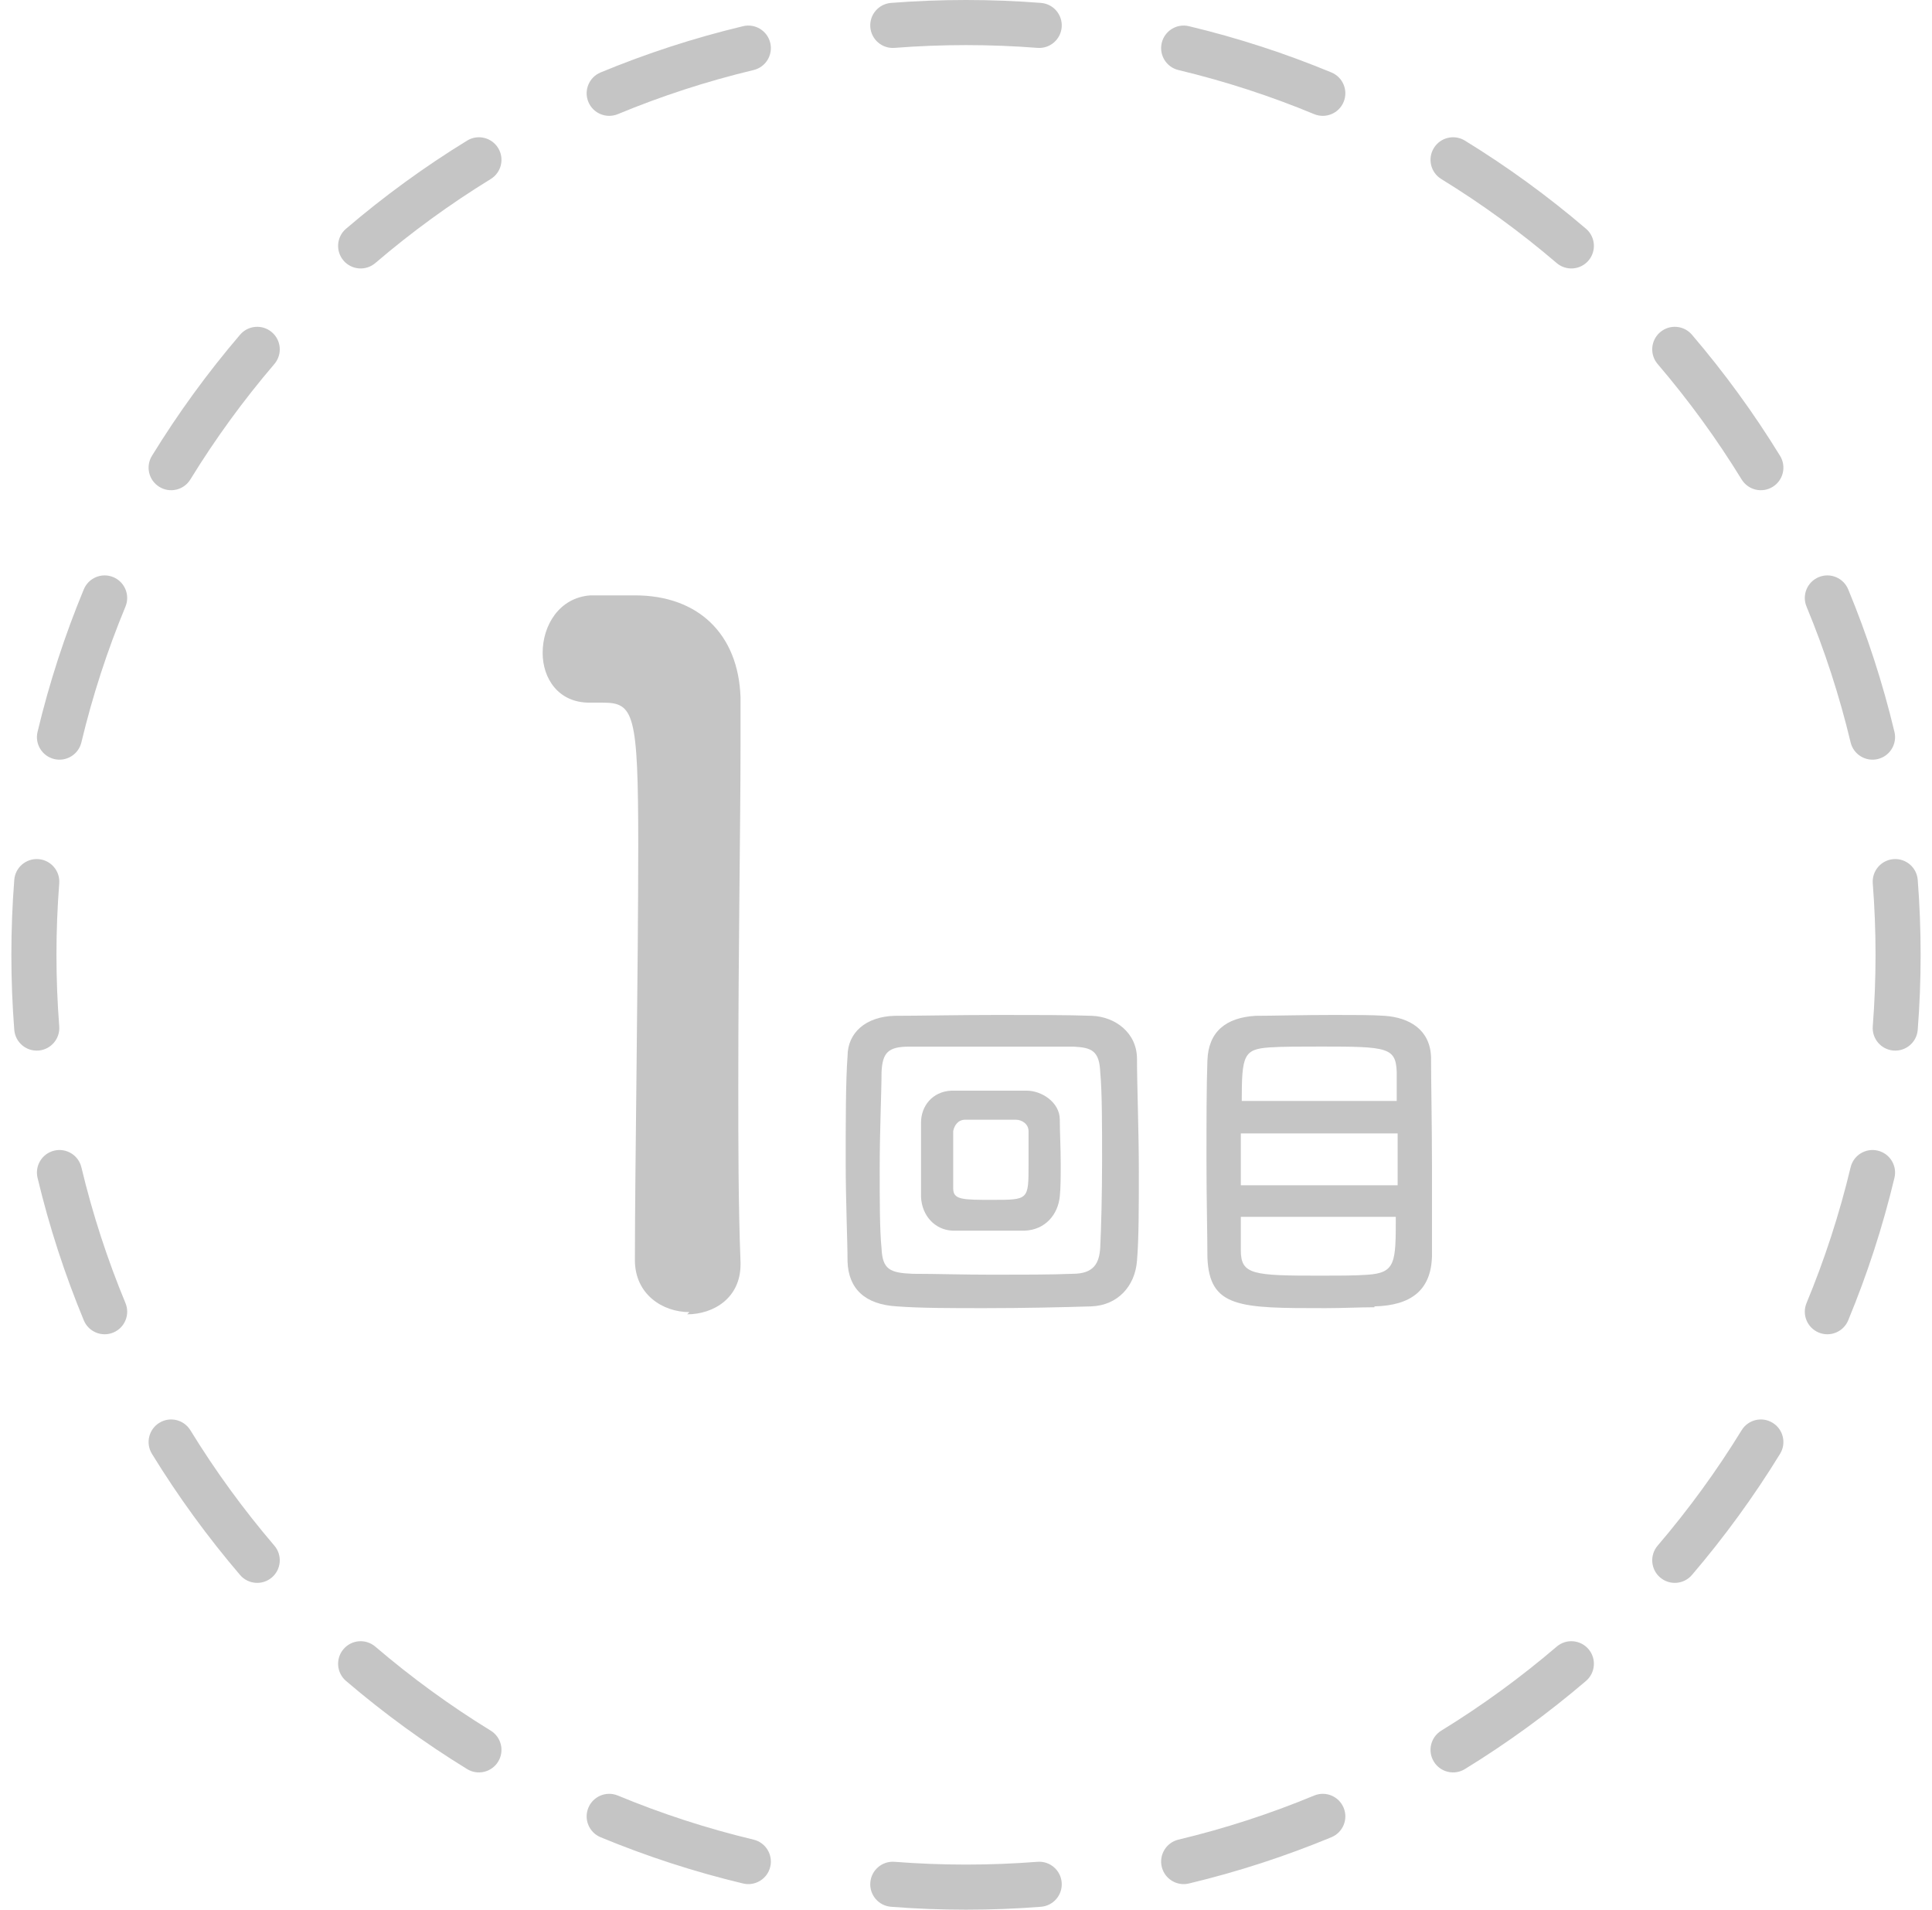 <svg width="85" height="84" viewBox="0 0 85 84" fill="none" xmlns="http://www.w3.org/2000/svg">
<g clip-path="url(#clip0_11223_21745)">
<path fill-rule="evenodd" clip-rule="evenodd" d="M39.203 0.128C40.291 0.043 41.391 0 42.5 0C43.609 0 44.709 0.043 45.797 0.128C46.344 0.17 46.752 0.647 46.71 1.194C46.667 1.74 46.19 2.148 45.644 2.106C44.607 2.025 43.558 1.984 42.5 1.984C41.442 1.984 40.393 2.025 39.356 2.106C38.81 2.148 38.333 1.74 38.29 1.194C38.248 0.647 38.656 0.17 39.203 0.128ZM33.888 1.886C34.015 2.418 33.687 2.954 33.154 3.081C31.097 3.573 29.102 4.224 27.183 5.02C26.677 5.23 26.096 4.99 25.886 4.484C25.676 3.978 25.916 3.397 26.423 3.187C28.438 2.352 30.533 1.668 32.692 1.152C33.225 1.024 33.76 1.353 33.888 1.886ZM51.112 1.886C51.24 1.353 51.775 1.024 52.308 1.152C54.467 1.668 56.562 2.352 58.577 3.187C59.084 3.397 59.324 3.978 59.114 4.484C58.904 4.99 58.323 5.23 57.817 5.02C55.898 4.224 53.903 3.573 51.846 3.081C51.313 2.954 50.985 2.418 51.112 1.886ZM63.084 6.511C63.37 6.044 63.981 5.898 64.448 6.184C66.328 7.338 68.109 8.636 69.778 10.062C70.194 10.418 70.243 11.045 69.887 11.461C69.531 11.878 68.905 11.927 68.488 11.571C66.898 10.211 65.201 8.975 63.41 7.875C62.943 7.588 62.797 6.977 63.084 6.511ZM21.916 6.511C22.203 6.977 22.057 7.588 21.59 7.875C19.799 8.975 18.102 10.211 16.512 11.571C16.095 11.927 15.469 11.878 15.113 11.461C14.757 11.045 14.806 10.418 15.223 10.062C16.891 8.636 18.672 7.338 20.552 6.184C21.019 5.898 21.63 6.044 21.916 6.511ZM11.961 14.613C12.378 14.969 12.427 15.595 12.071 16.012C10.711 17.602 9.475 19.299 8.375 21.09C8.088 21.557 7.477 21.703 7.011 21.416C6.544 21.13 6.398 20.519 6.684 20.052C7.838 18.172 9.136 16.391 10.562 14.723C10.918 14.306 11.545 14.257 11.961 14.613ZM73.039 14.613C73.455 14.257 74.082 14.306 74.438 14.723C75.864 16.391 77.162 18.172 78.316 20.052C78.602 20.519 78.456 21.13 77.989 21.416C77.522 21.703 76.912 21.557 76.625 21.09C75.525 19.299 74.288 17.602 72.929 16.012C72.573 15.595 72.622 14.969 73.039 14.613ZM4.984 25.386C5.49 25.596 5.73 26.177 5.52 26.683C4.724 28.602 4.073 30.597 3.581 32.654C3.454 33.187 2.918 33.515 2.386 33.388C1.853 33.26 1.524 32.725 1.652 32.192C2.168 30.033 2.852 27.938 3.687 25.923C3.897 25.416 4.478 25.176 4.984 25.386ZM80.016 25.386C80.522 25.176 81.103 25.416 81.313 25.923C82.148 27.938 82.832 30.033 83.348 32.192C83.476 32.725 83.147 33.26 82.614 33.388C82.082 33.515 81.546 33.187 81.419 32.654C80.927 30.597 80.276 28.602 79.48 26.683C79.27 26.177 79.51 25.596 80.016 25.386ZM1.694 37.79C2.24 37.833 2.648 38.31 2.606 38.856C2.525 39.893 2.484 40.942 2.484 42C2.484 43.058 2.525 44.107 2.606 45.144C2.648 45.69 2.24 46.167 1.694 46.21C1.147 46.252 0.67 45.844 0.628 45.297C0.543 44.209 0.5 43.109 0.5 42C0.5 40.891 0.543 39.791 0.628 38.703C0.67 38.156 1.147 37.748 1.694 37.79ZM83.306 37.79C83.853 37.748 84.33 38.156 84.372 38.703C84.457 39.791 84.5 40.891 84.5 42C84.5 43.109 84.457 44.209 84.372 45.297C84.33 45.844 83.853 46.252 83.306 46.21C82.76 46.167 82.352 45.69 82.394 45.144C82.475 44.107 82.516 43.058 82.516 42C82.516 40.942 82.475 39.893 82.394 38.856C82.352 38.31 82.76 37.833 83.306 37.79ZM2.386 50.612C2.918 50.485 3.454 50.813 3.581 51.346C4.073 53.403 4.724 55.398 5.52 57.317C5.73 57.823 5.49 58.404 4.984 58.614C4.478 58.824 3.897 58.584 3.687 58.077C2.852 56.062 2.168 53.967 1.652 51.808C1.524 51.275 1.853 50.74 2.386 50.612ZM82.614 50.612C83.147 50.74 83.476 51.275 83.348 51.808C82.832 53.967 82.148 56.062 81.313 58.077C81.103 58.584 80.522 58.824 80.016 58.614C79.51 58.404 79.27 57.823 79.48 57.317C80.276 55.398 80.927 53.403 81.419 51.346C81.546 50.813 82.082 50.485 82.614 50.612ZM7.011 62.584C7.477 62.297 8.088 62.443 8.375 62.91C9.475 64.701 10.711 66.398 12.071 67.988C12.427 68.405 12.378 69.031 11.961 69.387C11.545 69.743 10.918 69.694 10.562 69.278C9.136 67.609 7.838 65.828 6.684 63.948C6.398 63.481 6.544 62.87 7.011 62.584ZM77.989 62.584C78.456 62.87 78.602 63.481 78.316 63.948C77.162 65.828 75.864 67.609 74.438 69.278C74.082 69.694 73.455 69.743 73.039 69.387C72.622 69.031 72.573 68.405 72.929 67.988C74.288 66.398 75.525 64.701 76.625 62.91C76.912 62.443 77.522 62.297 77.989 62.584ZM15.113 72.539C15.469 72.122 16.095 72.073 16.512 72.429C18.102 73.788 19.799 75.025 21.59 76.125C22.057 76.412 22.203 77.022 21.916 77.489C21.63 77.956 21.019 78.102 20.552 77.816C18.672 76.662 16.891 75.364 15.223 73.938C14.806 73.582 14.757 72.955 15.113 72.539ZM69.887 72.539C70.243 72.955 70.194 73.582 69.778 73.938C68.109 75.364 66.328 76.662 64.448 77.816C63.981 78.102 63.37 77.956 63.084 77.489C62.797 77.022 62.943 76.412 63.41 76.125C65.201 75.025 66.898 73.788 68.488 72.429C68.905 72.073 69.531 72.122 69.887 72.539ZM25.886 79.516C26.096 79.01 26.677 78.77 27.183 78.98C29.102 79.776 31.097 80.427 33.154 80.919C33.687 81.046 34.015 81.582 33.888 82.114C33.76 82.647 33.225 82.976 32.692 82.848C30.533 82.332 28.438 81.648 26.423 80.813C25.916 80.603 25.676 80.022 25.886 79.516ZM59.114 79.516C59.324 80.022 59.084 80.603 58.577 80.813C56.562 81.648 54.467 82.332 52.308 82.848C51.775 82.976 51.24 82.647 51.112 82.114C50.985 81.582 51.313 81.046 51.846 80.919C53.903 80.427 55.898 79.776 57.817 78.98C58.323 78.77 58.904 79.01 59.114 79.516ZM38.29 82.806C38.333 82.26 38.81 81.852 39.356 81.894C40.393 81.975 41.442 82.016 42.5 82.016C43.558 82.016 44.607 81.975 45.644 81.894C46.19 81.852 46.667 82.26 46.71 82.806C46.752 83.353 46.344 83.83 45.797 83.872C44.709 83.957 43.609 84 42.5 84C41.391 84 40.291 83.957 39.203 83.872C38.656 83.83 38.248 83.353 38.29 82.806Z" fill="#C5C5C5"/>
<path d="M30.33 57.715C29.156 57.715 27.933 56.937 27.933 55.428C27.933 51.536 28.08 42.681 28.08 37.183C28.08 31.345 27.884 30.907 26.515 30.907H25.928C24.559 30.907 23.874 29.837 23.874 28.718C23.874 27.501 24.608 26.285 25.977 26.188C26.76 26.188 27.102 26.188 27.933 26.188C30.721 26.188 32.482 27.891 32.58 30.664C32.58 31.199 32.58 31.977 32.58 32.853C32.58 36.21 32.482 41.757 32.482 47.741C32.482 50.32 32.482 52.947 32.58 55.526V55.623C32.58 57.083 31.406 57.812 30.232 57.812L30.33 57.715Z" fill="#C5C5C5"/>
<path d="M48.002 57.463C46.748 57.502 45.01 57.541 43.312 57.541C41.856 57.541 40.482 57.541 39.471 57.463C38.056 57.386 37.328 56.688 37.288 55.488C37.288 54.558 37.207 52.854 37.207 51.111C37.207 49.369 37.207 47.548 37.288 46.464C37.288 45.418 38.096 44.721 39.35 44.682C40.401 44.682 42.18 44.644 43.918 44.644C45.495 44.644 47.031 44.644 48.042 44.682C49.053 44.721 50.023 45.418 50.023 46.58C50.023 47.742 50.104 49.717 50.104 51.537C50.104 53.087 50.104 54.52 50.023 55.449C49.942 56.572 49.174 57.424 48.002 57.463ZM48.487 51.034C48.487 49.523 48.487 48.013 48.406 47.161C48.366 46.231 48.042 46.077 47.233 46.038C46.021 46.038 44.363 46.038 42.908 46.038C41.695 46.038 40.603 46.038 39.997 46.038C39.067 46.038 38.824 46.309 38.784 47.161C38.784 48.013 38.703 49.717 38.703 51.421C38.703 52.777 38.703 54.132 38.784 54.907C38.824 55.836 39.148 55.991 40.158 56.03C41.088 56.03 42.382 56.069 43.676 56.069C44.969 56.069 46.263 56.069 47.193 56.03C48.123 56.03 48.366 55.565 48.406 54.868C48.446 54.055 48.487 52.544 48.487 51.034ZM45.172 54.132C44.727 54.132 44.12 54.132 43.514 54.132C42.908 54.132 42.342 54.132 41.897 54.132C41.129 54.094 40.563 53.474 40.522 52.661C40.522 52.196 40.522 51.615 40.522 51.034C40.522 50.453 40.522 49.872 40.522 49.369C40.522 48.671 41.007 48.013 41.856 47.974C42.261 47.974 42.786 47.974 43.312 47.974C43.999 47.974 44.687 47.974 45.172 47.974C45.819 47.974 46.627 48.478 46.627 49.252C46.627 49.795 46.667 50.492 46.667 51.189C46.667 51.692 46.667 52.235 46.627 52.622C46.546 53.435 45.98 54.094 45.091 54.132H45.172ZM45.252 51.228C45.252 50.685 45.252 50.143 45.252 49.756C45.252 49.446 44.969 49.252 44.687 49.252C44.404 49.252 43.999 49.252 43.554 49.252C43.11 49.252 42.746 49.252 42.463 49.252C42.139 49.252 41.978 49.523 41.937 49.756C41.937 50.104 41.937 50.569 41.937 51.034C41.937 51.499 41.937 51.925 41.937 52.273C41.937 52.777 42.342 52.777 43.676 52.777C45.252 52.777 45.252 52.777 45.252 51.228Z" fill="#C5C5C5"/>
<path d="M60.47 57.502C59.816 57.502 59.081 57.541 58.306 57.541C54.55 57.541 53.203 57.541 53.121 55.301C53.121 54.336 53.08 52.714 53.08 51.053C53.08 49.393 53.08 47.733 53.121 46.651C53.162 45.377 53.937 44.759 55.244 44.682C55.938 44.682 57.367 44.644 58.673 44.644C59.571 44.644 60.388 44.644 60.919 44.682C62.021 44.759 62.919 45.3 62.96 46.497C62.96 47.54 63.001 49.47 63.001 51.324C63.001 52.946 63.001 54.452 63.001 55.262C62.96 56.768 62.062 57.425 60.47 57.463V57.502ZM61.49 49.856H54.591V52.135H61.49V49.856ZM61.45 48.466C61.45 47.964 61.45 47.501 61.45 47.153C61.409 46.072 61.041 46.034 58.142 46.034C57.244 46.034 56.387 46.034 55.856 46.072C54.713 46.15 54.632 46.42 54.632 48.428H61.49L61.45 48.466ZM54.591 53.525C54.591 54.142 54.591 54.645 54.591 54.992C54.591 56.073 55.121 56.112 58.102 56.112C58.837 56.112 59.612 56.112 60.143 56.073C61.409 55.996 61.409 55.533 61.409 53.525H54.55H54.591Z" fill="#C5C5C5"/>
</g>
<defs>
<clipPath id="clip0_11223_21745">
<rect width="84" height="84" fill="white" transform="translate(0.5)"/>
</clipPath>
</defs>
</svg>
